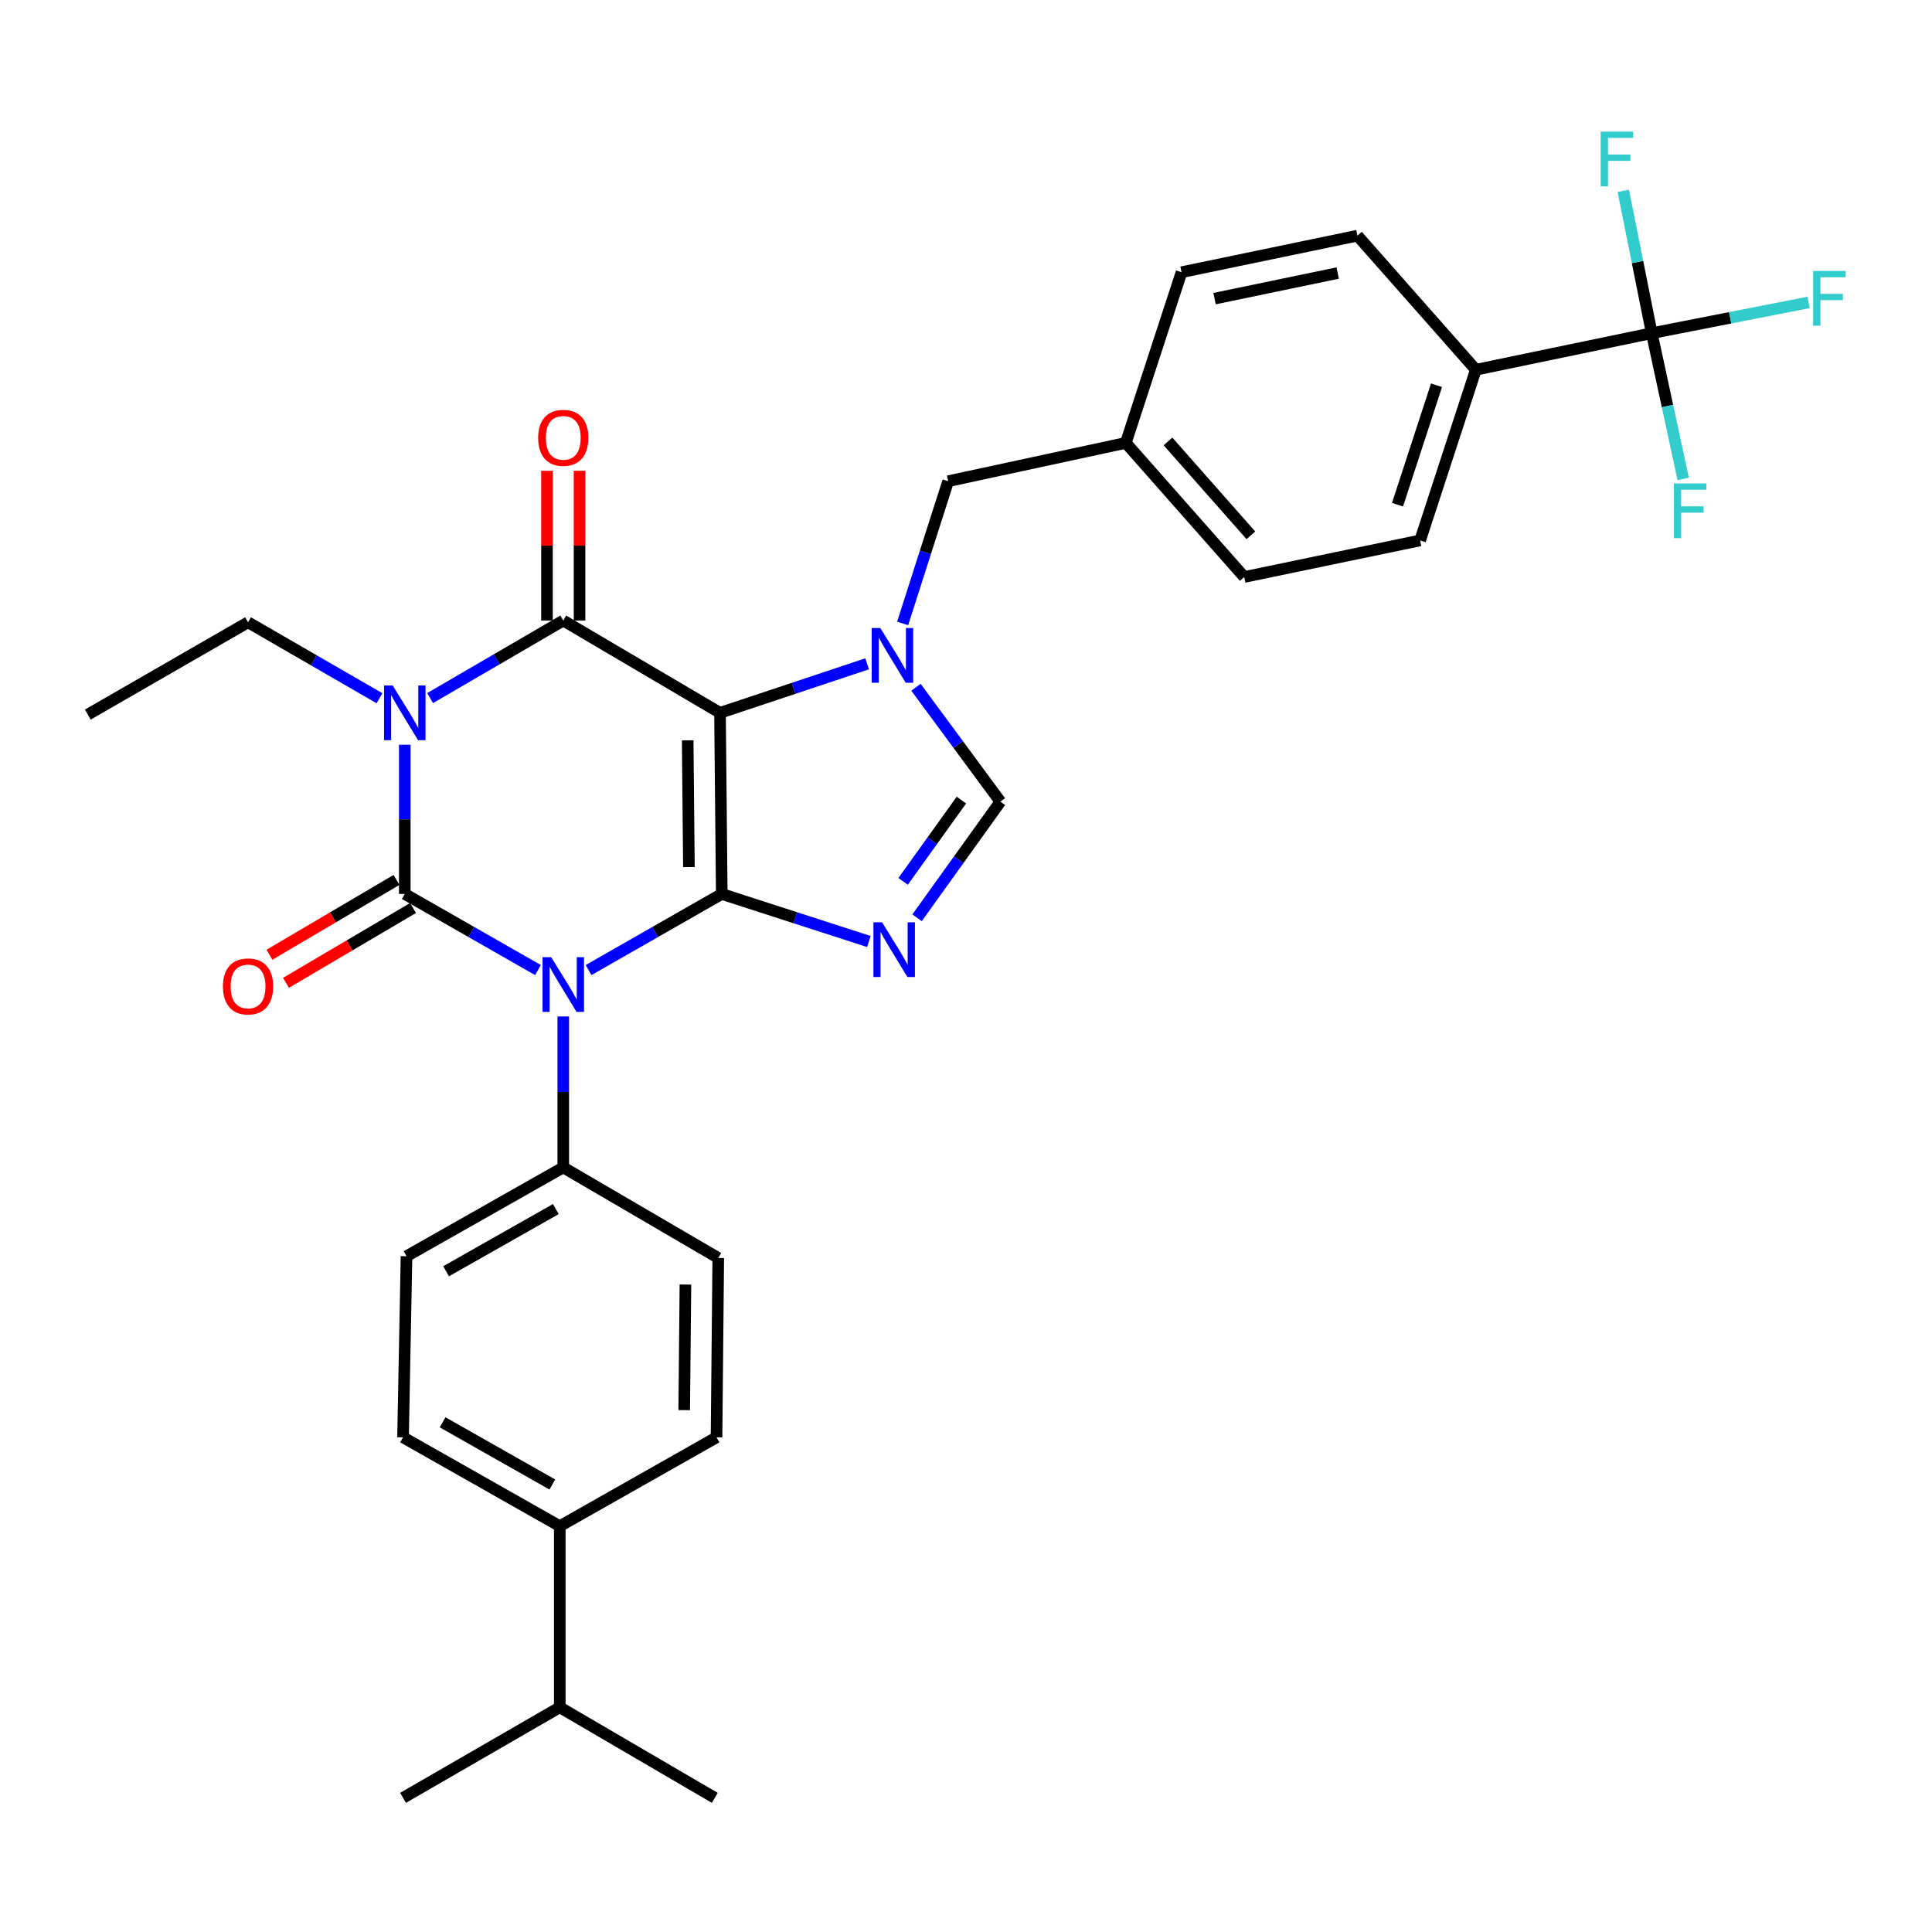 <?xml version='1.0' encoding='iso-8859-1'?>
<svg version='1.1' baseProfile='full'
              xmlns='http://www.w3.org/2000/svg'
                      xmlns:rdkit='http://www.rdkit.org/xml'
                      xmlns:xlink='http://www.w3.org/1999/xlink'
                  xml:space='preserve'
width='1000px' height='1000px' viewBox='0 0 1000 1000'>
<!-- END OF HEADER -->
<rect style='opacity:1.0;fill:#FFFFFF;stroke:none' width='1000' height='1000' x='0' y='0'> </rect>
<path class='bond-0' d='M 209.513,385.47 L 209.513,424.091' style='fill:none;fill-rule:evenodd;stroke:#0000FF;stroke-width:6px;stroke-linecap:butt;stroke-linejoin:miter;stroke-opacity:1' />
<path class='bond-0' d='M 209.513,424.091 L 209.513,462.711' style='fill:none;fill-rule:evenodd;stroke:#000000;stroke-width:6px;stroke-linecap:butt;stroke-linejoin:miter;stroke-opacity:1' />
<path class='bond-1' d='M 222.627,361.328 L 257.087,341.257' style='fill:none;fill-rule:evenodd;stroke:#0000FF;stroke-width:6px;stroke-linecap:butt;stroke-linejoin:miter;stroke-opacity:1' />
<path class='bond-1' d='M 257.087,341.257 L 291.547,321.185' style='fill:none;fill-rule:evenodd;stroke:#000000;stroke-width:6px;stroke-linecap:butt;stroke-linejoin:miter;stroke-opacity:1' />
<path class='bond-2' d='M 196.431,361.408 L 162.409,341.751' style='fill:none;fill-rule:evenodd;stroke:#0000FF;stroke-width:6px;stroke-linecap:butt;stroke-linejoin:miter;stroke-opacity:1' />
<path class='bond-2' d='M 162.409,341.751 L 128.388,322.094' style='fill:none;fill-rule:evenodd;stroke:#000000;stroke-width:6px;stroke-linecap:butt;stroke-linejoin:miter;stroke-opacity:1' />
<path class='bond-3' d='M 209.513,462.711 L 243.979,482.408' style='fill:none;fill-rule:evenodd;stroke:#000000;stroke-width:6px;stroke-linecap:butt;stroke-linejoin:miter;stroke-opacity:1' />
<path class='bond-3' d='M 243.979,482.408 L 278.445,502.105' style='fill:none;fill-rule:evenodd;stroke:#0000FF;stroke-width:6px;stroke-linecap:butt;stroke-linejoin:miter;stroke-opacity:1' />
<path class='bond-4' d='M 205.234,455.446 L 172.348,474.815' style='fill:none;fill-rule:evenodd;stroke:#000000;stroke-width:6px;stroke-linecap:butt;stroke-linejoin:miter;stroke-opacity:1' />
<path class='bond-4' d='M 172.348,474.815 L 139.462,494.184' style='fill:none;fill-rule:evenodd;stroke:#FF0000;stroke-width:6px;stroke-linecap:butt;stroke-linejoin:miter;stroke-opacity:1' />
<path class='bond-4' d='M 213.792,469.977 L 180.907,489.346' style='fill:none;fill-rule:evenodd;stroke:#000000;stroke-width:6px;stroke-linecap:butt;stroke-linejoin:miter;stroke-opacity:1' />
<path class='bond-4' d='M 180.907,489.346 L 148.021,508.715' style='fill:none;fill-rule:evenodd;stroke:#FF0000;stroke-width:6px;stroke-linecap:butt;stroke-linejoin:miter;stroke-opacity:1' />
<path class='bond-5' d='M 291.547,526.12 L 291.547,565.183' style='fill:none;fill-rule:evenodd;stroke:#0000FF;stroke-width:6px;stroke-linecap:butt;stroke-linejoin:miter;stroke-opacity:1' />
<path class='bond-5' d='M 291.547,565.183 L 291.547,604.247' style='fill:none;fill-rule:evenodd;stroke:#000000;stroke-width:6px;stroke-linecap:butt;stroke-linejoin:miter;stroke-opacity:1' />
<path class='bond-6' d='M 304.649,502.105 L 339.115,482.408' style='fill:none;fill-rule:evenodd;stroke:#0000FF;stroke-width:6px;stroke-linecap:butt;stroke-linejoin:miter;stroke-opacity:1' />
<path class='bond-6' d='M 339.115,482.408 L 373.581,462.711' style='fill:none;fill-rule:evenodd;stroke:#000000;stroke-width:6px;stroke-linecap:butt;stroke-linejoin:miter;stroke-opacity:1' />
<path class='bond-7' d='M 291.547,321.185 L 372.672,368.966' style='fill:none;fill-rule:evenodd;stroke:#000000;stroke-width:6px;stroke-linecap:butt;stroke-linejoin:miter;stroke-opacity:1' />
<path class='bond-8' d='M 299.979,321.185 L 299.979,282.426' style='fill:none;fill-rule:evenodd;stroke:#000000;stroke-width:6px;stroke-linecap:butt;stroke-linejoin:miter;stroke-opacity:1' />
<path class='bond-8' d='M 299.979,282.426 L 299.979,243.667' style='fill:none;fill-rule:evenodd;stroke:#FF0000;stroke-width:6px;stroke-linecap:butt;stroke-linejoin:miter;stroke-opacity:1' />
<path class='bond-8' d='M 283.115,321.185 L 283.115,282.426' style='fill:none;fill-rule:evenodd;stroke:#000000;stroke-width:6px;stroke-linecap:butt;stroke-linejoin:miter;stroke-opacity:1' />
<path class='bond-8' d='M 283.115,282.426 L 283.115,243.667' style='fill:none;fill-rule:evenodd;stroke:#FF0000;stroke-width:6px;stroke-linecap:butt;stroke-linejoin:miter;stroke-opacity:1' />
<path class='bond-9' d='M 854.945,172.454 L 763.898,191.379' style='fill:none;fill-rule:evenodd;stroke:#000000;stroke-width:6px;stroke-linecap:butt;stroke-linejoin:miter;stroke-opacity:1' />
<path class='bond-10' d='M 854.945,172.454 L 895.537,164.492' style='fill:none;fill-rule:evenodd;stroke:#000000;stroke-width:6px;stroke-linecap:butt;stroke-linejoin:miter;stroke-opacity:1' />
<path class='bond-10' d='M 895.537,164.492 L 936.129,156.53' style='fill:none;fill-rule:evenodd;stroke:#33CCCC;stroke-width:6px;stroke-linecap:butt;stroke-linejoin:miter;stroke-opacity:1' />
<path class='bond-11' d='M 854.945,172.454 L 847.578,135.609' style='fill:none;fill-rule:evenodd;stroke:#000000;stroke-width:6px;stroke-linecap:butt;stroke-linejoin:miter;stroke-opacity:1' />
<path class='bond-11' d='M 847.578,135.609 L 840.21,98.765' style='fill:none;fill-rule:evenodd;stroke:#33CCCC;stroke-width:6px;stroke-linecap:butt;stroke-linejoin:miter;stroke-opacity:1' />
<path class='bond-12' d='M 854.945,172.454 L 863.081,210.171' style='fill:none;fill-rule:evenodd;stroke:#000000;stroke-width:6px;stroke-linecap:butt;stroke-linejoin:miter;stroke-opacity:1' />
<path class='bond-12' d='M 863.081,210.171 L 871.217,247.889' style='fill:none;fill-rule:evenodd;stroke:#33CCCC;stroke-width:6px;stroke-linecap:butt;stroke-linejoin:miter;stroke-opacity:1' />
<path class='bond-13' d='M 372.672,368.966 L 373.581,462.711' style='fill:none;fill-rule:evenodd;stroke:#000000;stroke-width:6px;stroke-linecap:butt;stroke-linejoin:miter;stroke-opacity:1' />
<path class='bond-13' d='M 355.945,383.191 L 356.582,448.813' style='fill:none;fill-rule:evenodd;stroke:#000000;stroke-width:6px;stroke-linecap:butt;stroke-linejoin:miter;stroke-opacity:1' />
<path class='bond-14' d='M 372.672,368.966 L 410.75,356.275' style='fill:none;fill-rule:evenodd;stroke:#000000;stroke-width:6px;stroke-linecap:butt;stroke-linejoin:miter;stroke-opacity:1' />
<path class='bond-14' d='M 410.75,356.275 L 448.828,343.584' style='fill:none;fill-rule:evenodd;stroke:#0000FF;stroke-width:6px;stroke-linecap:butt;stroke-linejoin:miter;stroke-opacity:1' />
<path class='bond-15' d='M 373.581,462.711 L 411.658,475.02' style='fill:none;fill-rule:evenodd;stroke:#000000;stroke-width:6px;stroke-linecap:butt;stroke-linejoin:miter;stroke-opacity:1' />
<path class='bond-15' d='M 411.658,475.02 L 449.735,487.328' style='fill:none;fill-rule:evenodd;stroke:#0000FF;stroke-width:6px;stroke-linecap:butt;stroke-linejoin:miter;stroke-opacity:1' />
<path class='bond-16' d='M 474.674,475.04 L 496.24,444.99' style='fill:none;fill-rule:evenodd;stroke:#0000FF;stroke-width:6px;stroke-linecap:butt;stroke-linejoin:miter;stroke-opacity:1' />
<path class='bond-16' d='M 496.24,444.99 L 517.806,414.939' style='fill:none;fill-rule:evenodd;stroke:#000000;stroke-width:6px;stroke-linecap:butt;stroke-linejoin:miter;stroke-opacity:1' />
<path class='bond-16' d='M 467.443,456.193 L 482.539,435.157' style='fill:none;fill-rule:evenodd;stroke:#0000FF;stroke-width:6px;stroke-linecap:butt;stroke-linejoin:miter;stroke-opacity:1' />
<path class='bond-16' d='M 482.539,435.157 L 497.635,414.122' style='fill:none;fill-rule:evenodd;stroke:#000000;stroke-width:6px;stroke-linecap:butt;stroke-linejoin:miter;stroke-opacity:1' />
<path class='bond-17' d='M 517.806,414.939 L 495.957,385.336' style='fill:none;fill-rule:evenodd;stroke:#000000;stroke-width:6px;stroke-linecap:butt;stroke-linejoin:miter;stroke-opacity:1' />
<path class='bond-17' d='M 495.957,385.336 L 474.108,355.733' style='fill:none;fill-rule:evenodd;stroke:#0000FF;stroke-width:6px;stroke-linecap:butt;stroke-linejoin:miter;stroke-opacity:1' />
<path class='bond-18' d='M 467.209,322.694 L 478.988,285.883' style='fill:none;fill-rule:evenodd;stroke:#0000FF;stroke-width:6px;stroke-linecap:butt;stroke-linejoin:miter;stroke-opacity:1' />
<path class='bond-18' d='M 478.988,285.883 L 490.767,249.073' style='fill:none;fill-rule:evenodd;stroke:#000000;stroke-width:6px;stroke-linecap:butt;stroke-linejoin:miter;stroke-opacity:1' />
<path class='bond-19' d='M 490.767,249.073 L 582.713,229.239' style='fill:none;fill-rule:evenodd;stroke:#000000;stroke-width:6px;stroke-linecap:butt;stroke-linejoin:miter;stroke-opacity:1' />
<path class='bond-20' d='M 763.898,191.379 L 735.052,279.718' style='fill:none;fill-rule:evenodd;stroke:#000000;stroke-width:6px;stroke-linecap:butt;stroke-linejoin:miter;stroke-opacity:1' />
<path class='bond-20' d='M 743.54,199.395 L 723.348,261.232' style='fill:none;fill-rule:evenodd;stroke:#000000;stroke-width:6px;stroke-linecap:butt;stroke-linejoin:miter;stroke-opacity:1' />
<path class='bond-21' d='M 763.898,191.379 L 702.607,121.974' style='fill:none;fill-rule:evenodd;stroke:#000000;stroke-width:6px;stroke-linecap:butt;stroke-linejoin:miter;stroke-opacity:1' />
<path class='bond-22' d='M 128.388,322.094 L 45.455,369.866' style='fill:none;fill-rule:evenodd;stroke:#000000;stroke-width:6px;stroke-linecap:butt;stroke-linejoin:miter;stroke-opacity:1' />
<path class='bond-23' d='M 289.739,789.938 L 208.614,743.965' style='fill:none;fill-rule:evenodd;stroke:#000000;stroke-width:6px;stroke-linecap:butt;stroke-linejoin:miter;stroke-opacity:1' />
<path class='bond-23' d='M 285.885,768.371 L 229.097,736.189' style='fill:none;fill-rule:evenodd;stroke:#000000;stroke-width:6px;stroke-linecap:butt;stroke-linejoin:miter;stroke-opacity:1' />
<path class='bond-24' d='M 289.739,789.938 L 289.739,883.693' style='fill:none;fill-rule:evenodd;stroke:#000000;stroke-width:6px;stroke-linecap:butt;stroke-linejoin:miter;stroke-opacity:1' />
<path class='bond-25' d='M 289.739,789.938 L 370.873,743.965' style='fill:none;fill-rule:evenodd;stroke:#000000;stroke-width:6px;stroke-linecap:butt;stroke-linejoin:miter;stroke-opacity:1' />
<path class='bond-26' d='M 208.614,743.965 L 210.413,650.22' style='fill:none;fill-rule:evenodd;stroke:#000000;stroke-width:6px;stroke-linecap:butt;stroke-linejoin:miter;stroke-opacity:1' />
<path class='bond-27' d='M 370.873,743.965 L 371.773,651.12' style='fill:none;fill-rule:evenodd;stroke:#000000;stroke-width:6px;stroke-linecap:butt;stroke-linejoin:miter;stroke-opacity:1' />
<path class='bond-27' d='M 354.145,729.875 L 354.775,664.883' style='fill:none;fill-rule:evenodd;stroke:#000000;stroke-width:6px;stroke-linecap:butt;stroke-linejoin:miter;stroke-opacity:1' />
<path class='bond-28' d='M 291.547,604.247 L 371.773,651.12' style='fill:none;fill-rule:evenodd;stroke:#000000;stroke-width:6px;stroke-linecap:butt;stroke-linejoin:miter;stroke-opacity:1' />
<path class='bond-29' d='M 291.547,604.247 L 210.413,650.22' style='fill:none;fill-rule:evenodd;stroke:#000000;stroke-width:6px;stroke-linecap:butt;stroke-linejoin:miter;stroke-opacity:1' />
<path class='bond-29' d='M 287.691,625.815 L 230.896,657.997' style='fill:none;fill-rule:evenodd;stroke:#000000;stroke-width:6px;stroke-linecap:butt;stroke-linejoin:miter;stroke-opacity:1' />
<path class='bond-30' d='M 289.739,883.693 L 208.614,930.565' style='fill:none;fill-rule:evenodd;stroke:#000000;stroke-width:6px;stroke-linecap:butt;stroke-linejoin:miter;stroke-opacity:1' />
<path class='bond-31' d='M 289.739,883.693 L 369.974,930.565' style='fill:none;fill-rule:evenodd;stroke:#000000;stroke-width:6px;stroke-linecap:butt;stroke-linejoin:miter;stroke-opacity:1' />
<path class='bond-32' d='M 735.052,279.718 L 644.014,298.653' style='fill:none;fill-rule:evenodd;stroke:#000000;stroke-width:6px;stroke-linecap:butt;stroke-linejoin:miter;stroke-opacity:1' />
<path class='bond-33' d='M 702.607,121.974 L 611.56,140.899' style='fill:none;fill-rule:evenodd;stroke:#000000;stroke-width:6px;stroke-linecap:butt;stroke-linejoin:miter;stroke-opacity:1' />
<path class='bond-33' d='M 692.382,141.324 L 628.649,154.572' style='fill:none;fill-rule:evenodd;stroke:#000000;stroke-width:6px;stroke-linecap:butt;stroke-linejoin:miter;stroke-opacity:1' />
<path class='bond-34' d='M 611.56,140.899 L 582.713,229.239' style='fill:none;fill-rule:evenodd;stroke:#000000;stroke-width:6px;stroke-linecap:butt;stroke-linejoin:miter;stroke-opacity:1' />
<path class='bond-35' d='M 644.014,298.653 L 582.713,229.239' style='fill:none;fill-rule:evenodd;stroke:#000000;stroke-width:6px;stroke-linecap:butt;stroke-linejoin:miter;stroke-opacity:1' />
<path class='bond-35' d='M 647.459,277.078 L 604.549,228.488' style='fill:none;fill-rule:evenodd;stroke:#000000;stroke-width:6px;stroke-linecap:butt;stroke-linejoin:miter;stroke-opacity:1' />
<path  class='atom-0' d='M 203.253 354.806
L 212.533 369.806
Q 213.453 371.286, 214.933 373.966
Q 216.413 376.646, 216.493 376.806
L 216.493 354.806
L 220.253 354.806
L 220.253 383.126
L 216.373 383.126
L 206.413 366.726
Q 205.253 364.806, 204.013 362.606
Q 202.813 360.406, 202.453 359.726
L 202.453 383.126
L 198.773 383.126
L 198.773 354.806
L 203.253 354.806
' fill='#0000FF'/>
<path  class='atom-2' d='M 285.287 495.433
L 294.567 510.433
Q 295.487 511.913, 296.967 514.593
Q 298.447 517.273, 298.527 517.433
L 298.527 495.433
L 302.287 495.433
L 302.287 523.753
L 298.407 523.753
L 288.447 507.353
Q 287.287 505.433, 286.047 503.233
Q 284.847 501.033, 284.487 500.353
L 284.487 523.753
L 280.807 523.753
L 280.807 495.433
L 285.287 495.433
' fill='#0000FF'/>
<path  class='atom-4' d='M 278.547 226.62
Q 278.547 219.82, 281.907 216.02
Q 285.267 212.22, 291.547 212.22
Q 297.827 212.22, 301.187 216.02
Q 304.547 219.82, 304.547 226.62
Q 304.547 233.5, 301.147 237.42
Q 297.747 241.3, 291.547 241.3
Q 285.307 241.3, 281.907 237.42
Q 278.547 233.54, 278.547 226.62
M 291.547 238.1
Q 295.867 238.1, 298.187 235.22
Q 300.547 232.3, 300.547 226.62
Q 300.547 221.06, 298.187 218.26
Q 295.867 215.42, 291.547 215.42
Q 287.227 215.42, 284.867 218.22
Q 282.547 221.02, 282.547 226.62
Q 282.547 232.34, 284.867 235.22
Q 287.227 238.1, 291.547 238.1
' fill='#FF0000'/>
<path  class='atom-5' d='M 115.388 510.573
Q 115.388 503.773, 118.748 499.973
Q 122.108 496.173, 128.388 496.173
Q 134.668 496.173, 138.028 499.973
Q 141.388 503.773, 141.388 510.573
Q 141.388 517.453, 137.988 521.373
Q 134.588 525.253, 128.388 525.253
Q 122.148 525.253, 118.748 521.373
Q 115.388 517.493, 115.388 510.573
M 128.388 522.053
Q 132.708 522.053, 135.028 519.173
Q 137.388 516.253, 137.388 510.573
Q 137.388 505.013, 135.028 502.213
Q 132.708 499.373, 128.388 499.373
Q 124.068 499.373, 121.708 502.173
Q 119.388 504.973, 119.388 510.573
Q 119.388 516.293, 121.708 519.173
Q 124.068 522.053, 128.388 522.053
' fill='#FF0000'/>
<path  class='atom-9' d='M 456.56 477.398
L 465.84 492.398
Q 466.76 493.878, 468.24 496.558
Q 469.72 499.238, 469.8 499.398
L 469.8 477.398
L 473.56 477.398
L 473.56 505.718
L 469.68 505.718
L 459.72 489.318
Q 458.56 487.398, 457.32 485.198
Q 456.12 482.998, 455.76 482.318
L 455.76 505.718
L 452.08 505.718
L 452.08 477.398
L 456.56 477.398
' fill='#0000FF'/>
<path  class='atom-11' d='M 455.66 325.06
L 464.94 340.06
Q 465.86 341.54, 467.34 344.22
Q 468.82 346.9, 468.9 347.06
L 468.9 325.06
L 472.66 325.06
L 472.66 353.38
L 468.78 353.38
L 458.82 336.98
Q 457.66 335.06, 456.42 332.86
Q 455.22 330.66, 454.86 329.98
L 454.86 353.38
L 451.18 353.38
L 451.18 325.06
L 455.66 325.06
' fill='#0000FF'/>
<path  class='atom-14' d='M 938.471 140.259
L 955.311 140.259
L 955.311 143.499
L 942.271 143.499
L 942.271 152.099
L 953.871 152.099
L 953.871 155.379
L 942.271 155.379
L 942.271 168.579
L 938.471 168.579
L 938.471 140.259
' fill='#33CCCC'/>
<path  class='atom-26' d='M 828.499 68.146
L 845.339 68.146
L 845.339 71.386
L 832.299 71.386
L 832.299 79.986
L 843.899 79.986
L 843.899 83.266
L 832.299 83.266
L 832.299 96.466
L 828.499 96.466
L 828.499 68.146
' fill='#33CCCC'/>
<path  class='atom-27' d='M 866.359 250.24
L 883.199 250.24
L 883.199 253.48
L 870.159 253.48
L 870.159 262.08
L 881.759 262.08
L 881.759 265.36
L 870.159 265.36
L 870.159 278.56
L 866.359 278.56
L 866.359 250.24
' fill='#33CCCC'/>
</svg>
